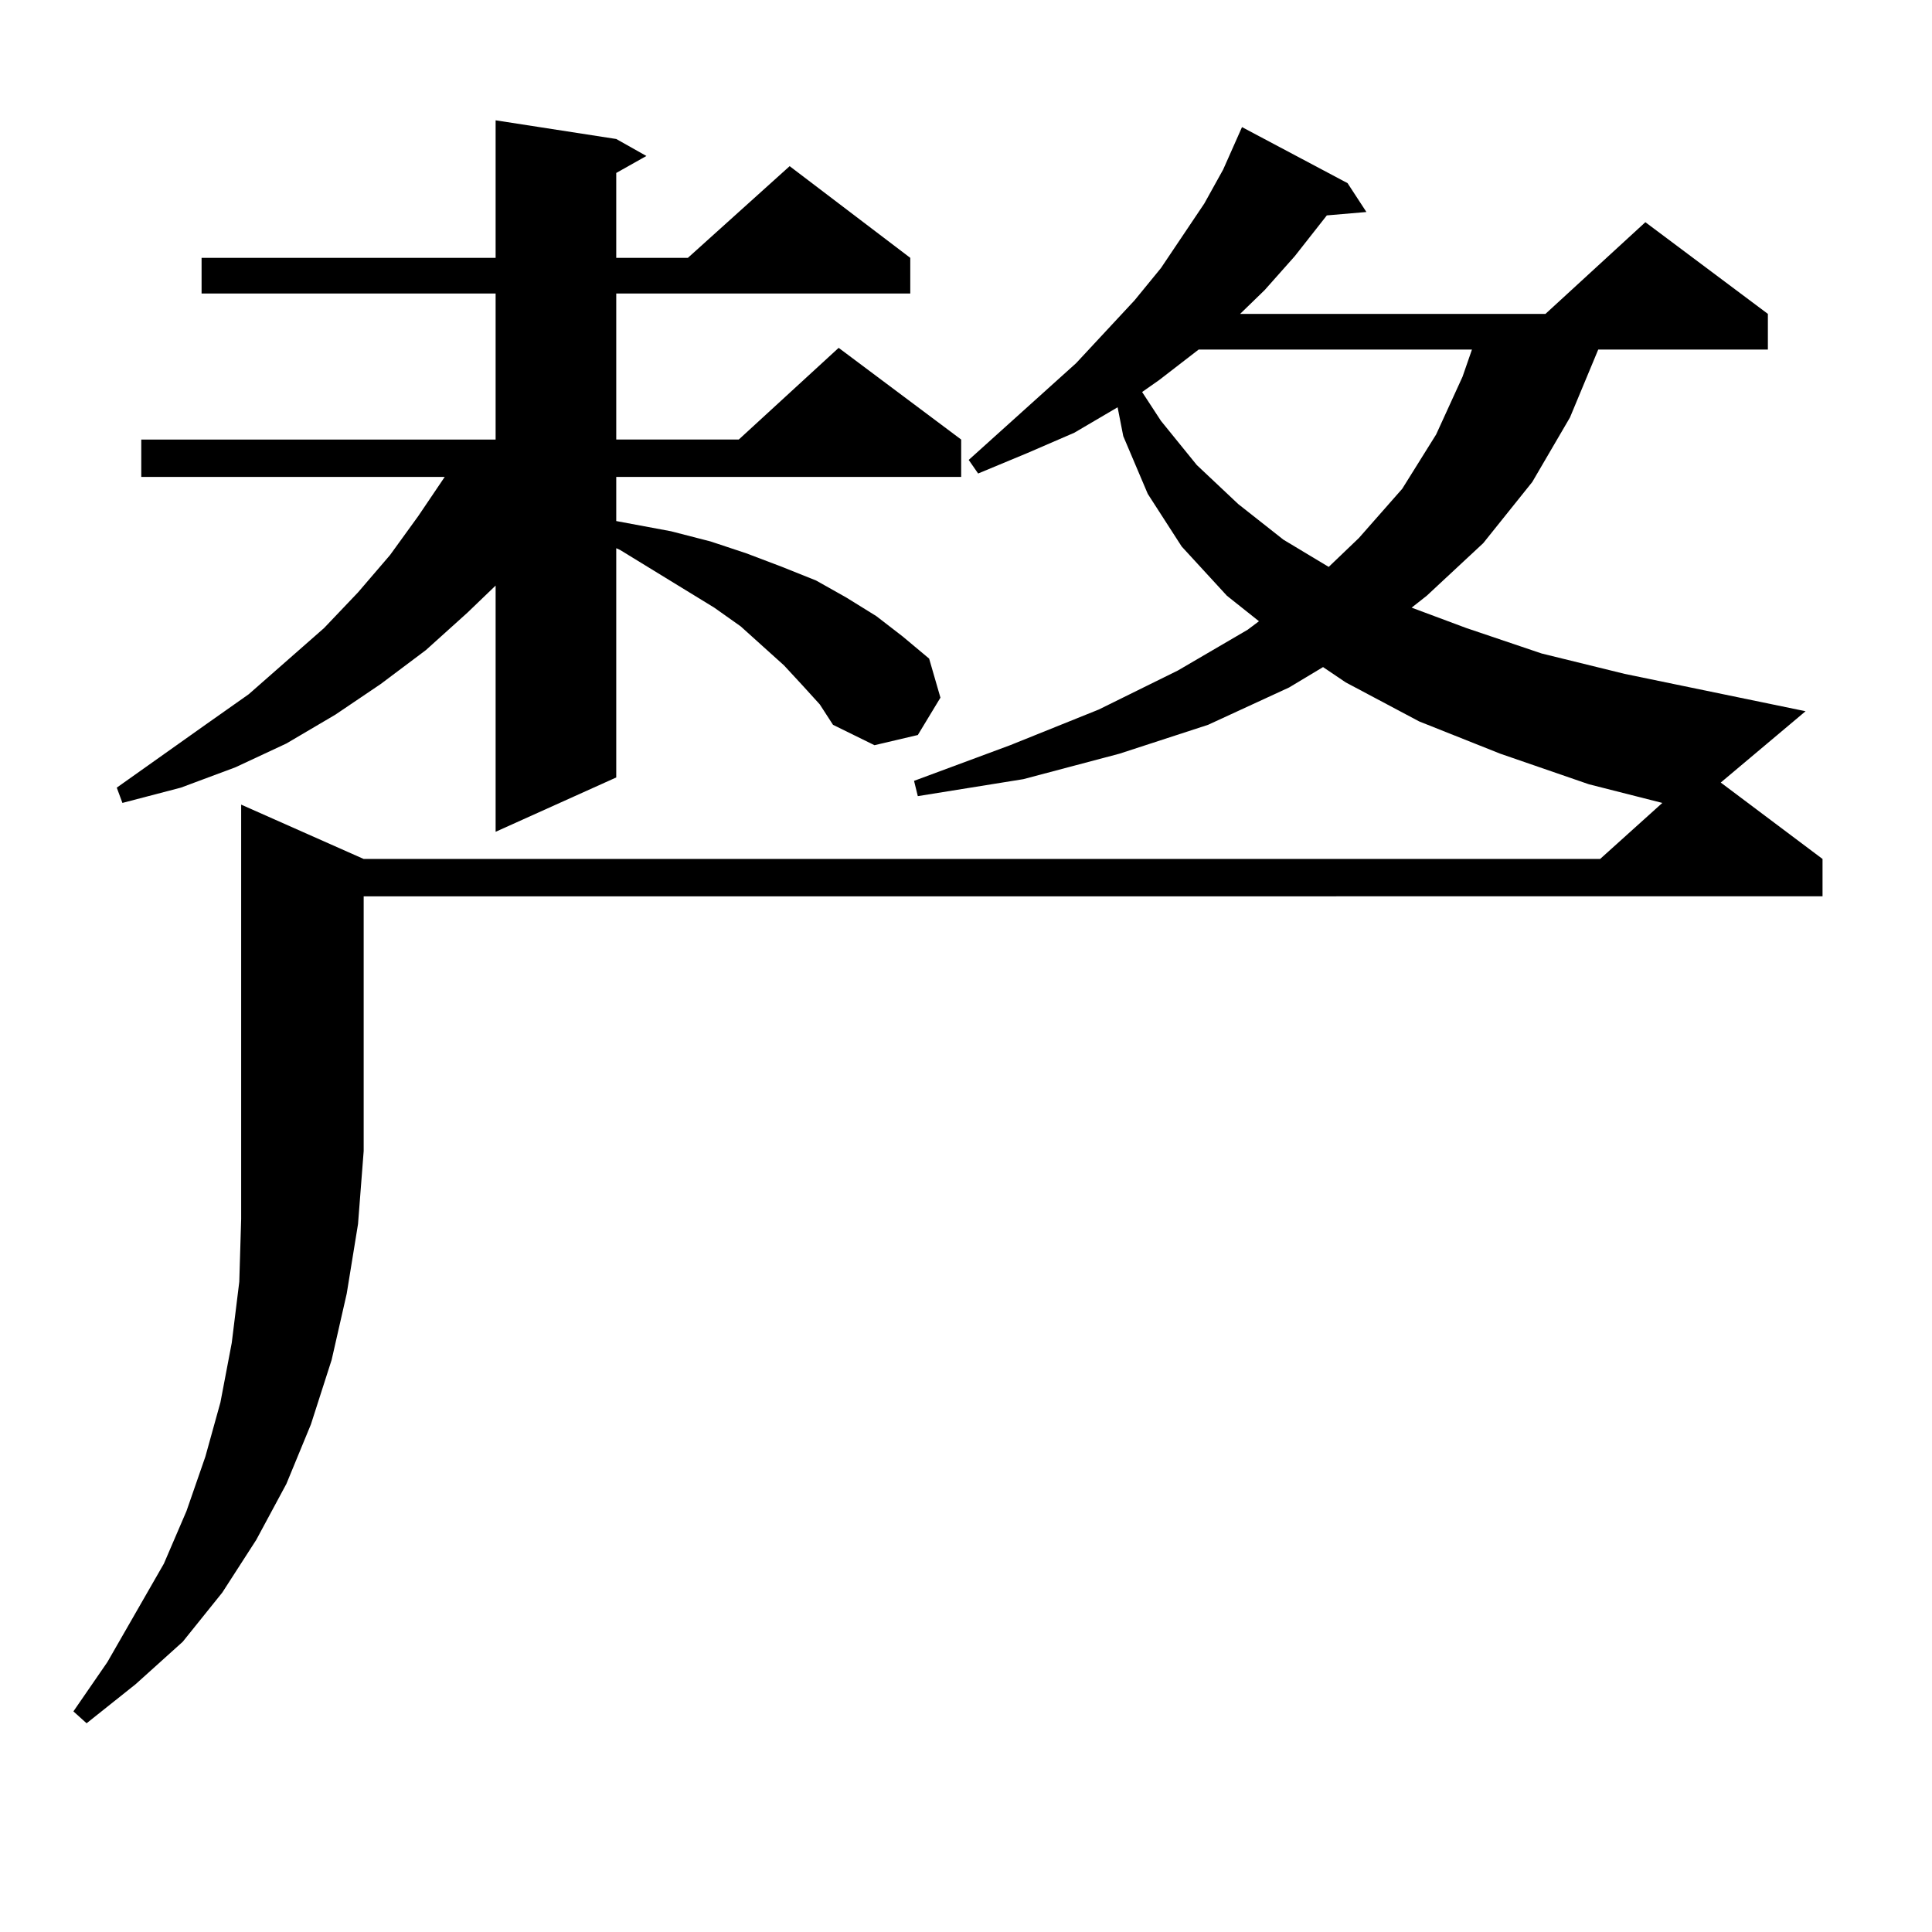 <?xml version="1.0" encoding="utf-8"?>
<!-- Generator: Adobe Illustrator 16.0.0, SVG Export Plug-In . SVG Version: 6.00 Build 0)  -->
<!DOCTYPE svg PUBLIC "-//W3C//DTD SVG 1.1//EN" "http://www.w3.org/Graphics/SVG/1.1/DTD/svg11.dtd">
<svg version="1.1" id="图层_1" xmlns="http://www.w3.org/2000/svg" xmlns:xlink="http://www.w3.org/1999/xlink" x="0px" y="0px"
	 width="1000px" height="1000px" viewBox="0 0 1000 1000" enable-background="new 0 0 1000 1000" xml:space="preserve">
<path d="M188.239,444.598h639.984l32.194-29.004l-38.048-9.668l-45.853-15.82l-41.95-16.699l-38.048-20.215l-11.707-7.91
	l-17.561,10.547l-41.95,19.336l-45.853,14.941l-49.755,13.184l-54.633,8.789l-1.951-7.91l49.755-18.457l45.853-18.457l40.975-20.215
	l36.097-21.094l5.854-4.395l-16.585-13.184l-23.414-25.488l-17.561-27.246L581.4,225.75l-2.927-14.941l-22.438,13.184l-24.39,10.547
	l-25.365,10.547l-4.878-7.031l55.608-50.098l30.243-32.52l13.658-16.699l22.438-33.398l9.756-17.578l9.756-21.973l54.633,29.004
	l9.756,14.941l-20.487,1.758l-16.585,21.094l-15.609,17.578l-12.683,12.305h158.045l51.706-47.461l63.413,47.461v18.457h-87.803
	l-14.634,35.156l-19.512,33.398l-25.365,31.641l-29.268,27.246l-7.805,6.152l28.292,10.547l39.023,13.184l42.926,10.547
	l93.656,19.336l-43.901,36.914l52.682,39.551v19.336H188.239V595.77l-2.927,37.793l-5.854,36.035l-7.805,34.277l-10.731,33.398
	l-12.683,30.762l-15.609,29.004l-17.561,27.246l-20.487,25.488l-24.39,21.973l-25.365,20.215l-6.829-6.152L55.56,860.32
	l29.268-50.977l11.707-27.246l9.756-28.125l7.805-28.125l5.854-30.762l3.902-31.641l0.976-32.52V416.473L188.239,444.598z
	 M415.551,354.949l-9.756-10.547l-10.731-9.668l-11.707-10.547l-13.658-9.668l-48.779-29.883l-1.951-0.879V402.41l-62.438,28.125
	V303.094l-14.634,14.063l-21.463,19.336L197.02,354.07l-23.414,15.82l-25.365,14.941l-26.341,12.305l-28.292,10.547l-30.243,7.91
	l-2.927-7.91l45.853-32.52l22.438-15.82l39.023-34.277l17.561-18.457l16.585-19.336l14.634-20.215l13.658-20.215H73.12v-19.336
	h183.41v-75.586H104.339v-18.457H256.53V62.273l62.438,9.668l15.609,8.789l-15.609,8.789v43.945h37.072l52.682-47.461l62.438,47.461
	v18.457H318.968v75.586h63.413l51.706-47.461l63.413,47.461v19.336H318.968v22.852l28.292,5.273l20.487,5.273l18.536,6.152
	l18.536,7.031l17.561,7.031l15.609,8.789l15.609,9.668l13.658,10.547l13.658,11.426l5.854,20.215l-11.707,19.336l-22.438,5.273
	l-21.463-10.547l-6.829-10.547L415.551,354.949z M620.424,180.926l-20.487,15.82l-8.78,6.152l9.756,14.941l18.536,22.852
	l21.463,20.215l23.414,18.457l23.414,14.063l15.609-14.941l22.438-25.488l17.561-28.125l13.658-29.883l4.878-14.063H620.424z"/>
</svg>
